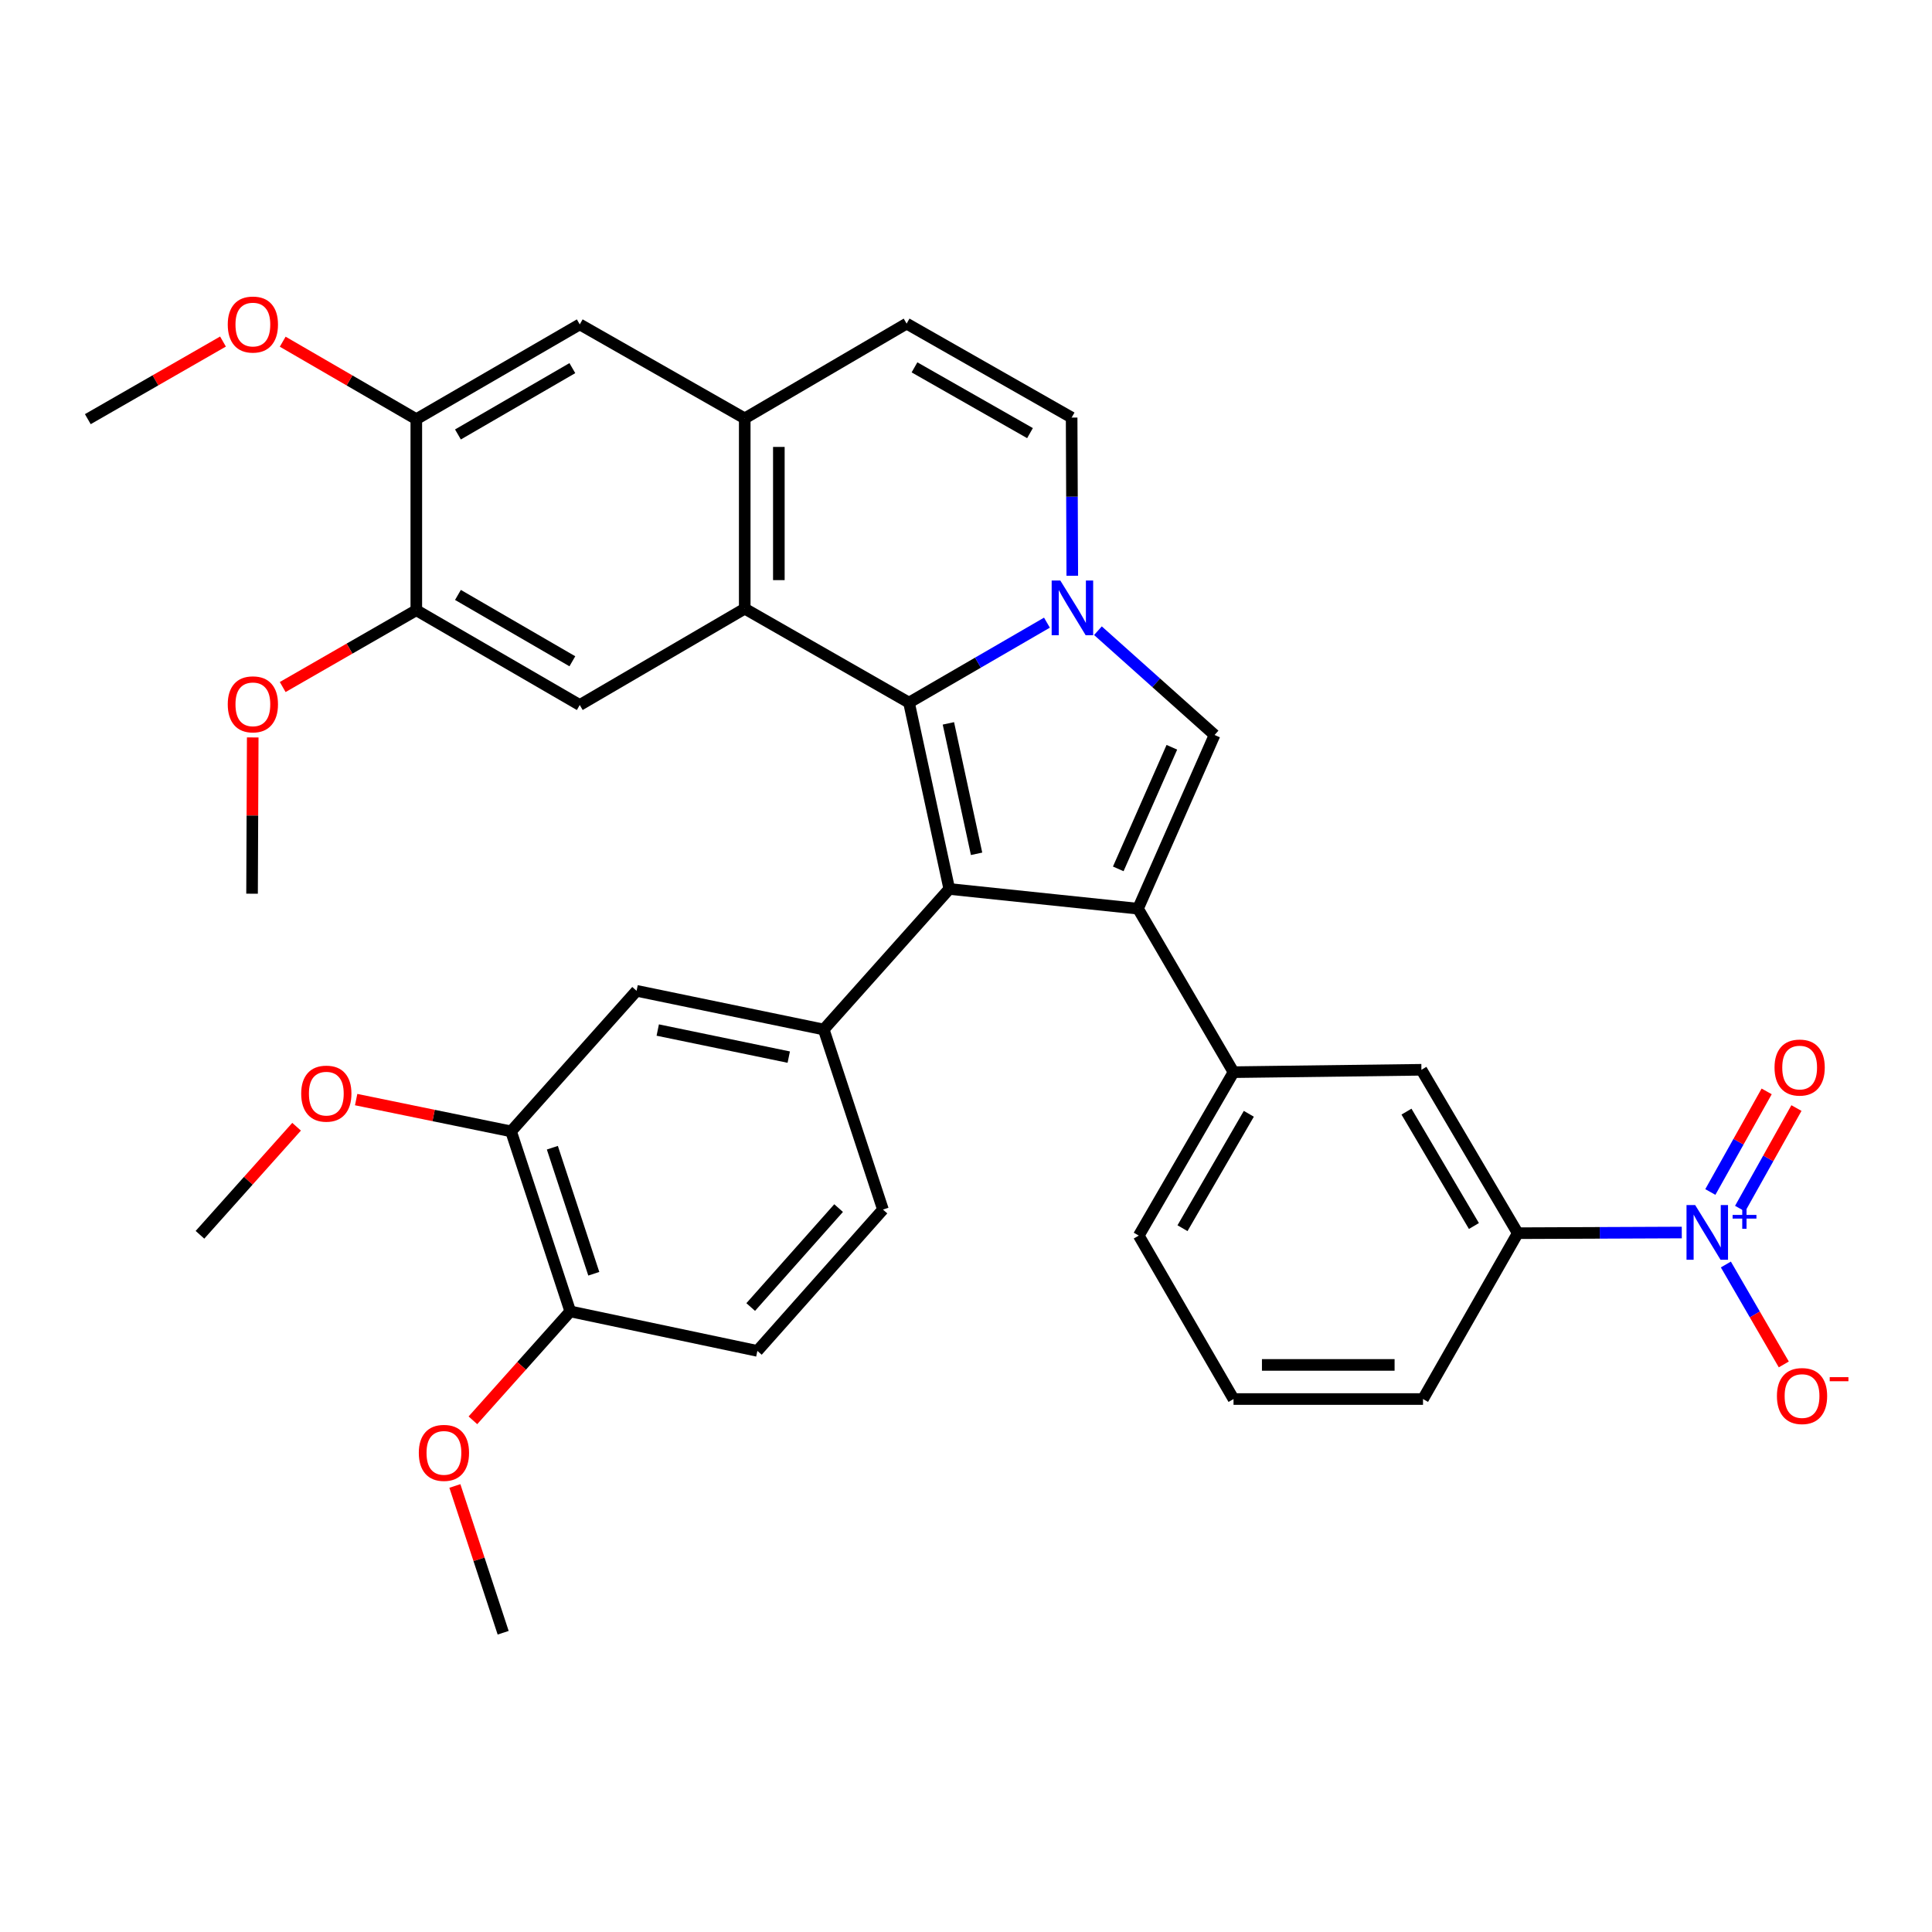 <?xml version='1.0' encoding='iso-8859-1'?>
<svg version='1.1' baseProfile='full'
              xmlns='http://www.w3.org/2000/svg'
                      xmlns:rdkit='http://www.rdkit.org/xml'
                      xmlns:xlink='http://www.w3.org/1999/xlink'
                  xml:space='preserve'
width='1000px' height='1000px' viewBox='0 0 1000 1000'>
<!-- END OF HEADER -->
<rect style='opacity:1.0;fill:#FFFFFF;stroke:none' width='1000' height='1000' x='0' y='0'> </rect>
<path class='bond-0' d='M 470.502,363.677 L 491.34,460.125' style='fill:none;fill-rule:evenodd;stroke:#000000;stroke-width:6px;stroke-linecap:butt;stroke-linejoin:miter;stroke-opacity:1' />
<path class='bond-0' d='M 490.888,374.415 L 505.475,441.929' style='fill:none;fill-rule:evenodd;stroke:#000000;stroke-width:6px;stroke-linecap:butt;stroke-linejoin:miter;stroke-opacity:1' />
<path class='bond-1' d='M 470.502,363.677 L 506.199,342.982' style='fill:none;fill-rule:evenodd;stroke:#000000;stroke-width:6px;stroke-linecap:butt;stroke-linejoin:miter;stroke-opacity:1' />
<path class='bond-1' d='M 506.199,342.982 L 541.896,322.286' style='fill:none;fill-rule:evenodd;stroke:#0000FF;stroke-width:6px;stroke-linecap:butt;stroke-linejoin:miter;stroke-opacity:1' />
<path class='bond-3' d='M 470.502,363.677 L 385.473,315.045' style='fill:none;fill-rule:evenodd;stroke:#000000;stroke-width:6px;stroke-linecap:butt;stroke-linejoin:miter;stroke-opacity:1' />
<path class='bond-2' d='M 491.34,460.125 L 589.025,470.338' style='fill:none;fill-rule:evenodd;stroke:#000000;stroke-width:6px;stroke-linecap:butt;stroke-linejoin:miter;stroke-opacity:1' />
<path class='bond-6' d='M 491.34,460.125 L 426.364,532.872' style='fill:none;fill-rule:evenodd;stroke:#000000;stroke-width:6px;stroke-linecap:butt;stroke-linejoin:miter;stroke-opacity:1' />
<path class='bond-4' d='M 568.287,326.45 L 598.473,353.437' style='fill:none;fill-rule:evenodd;stroke:#0000FF;stroke-width:6px;stroke-linecap:butt;stroke-linejoin:miter;stroke-opacity:1' />
<path class='bond-4' d='M 598.473,353.437 L 628.66,380.424' style='fill:none;fill-rule:evenodd;stroke:#000000;stroke-width:6px;stroke-linecap:butt;stroke-linejoin:miter;stroke-opacity:1' />
<path class='bond-8' d='M 555.012,298.02 L 554.845,257.077' style='fill:none;fill-rule:evenodd;stroke:#0000FF;stroke-width:6px;stroke-linecap:butt;stroke-linejoin:miter;stroke-opacity:1' />
<path class='bond-8' d='M 554.845,257.077 L 554.677,216.134' style='fill:none;fill-rule:evenodd;stroke:#000000;stroke-width:6px;stroke-linecap:butt;stroke-linejoin:miter;stroke-opacity:1' />
<path class='bond-9' d='M 589.025,470.338 L 638.47,554.955' style='fill:none;fill-rule:evenodd;stroke:#000000;stroke-width:6px;stroke-linecap:butt;stroke-linejoin:miter;stroke-opacity:1' />
<path class='bond-35' d='M 589.025,470.338 L 628.66,380.424' style='fill:none;fill-rule:evenodd;stroke:#000000;stroke-width:6px;stroke-linecap:butt;stroke-linejoin:miter;stroke-opacity:1' />
<path class='bond-35' d='M 578.811,449.728 L 606.555,386.788' style='fill:none;fill-rule:evenodd;stroke:#000000;stroke-width:6px;stroke-linecap:butt;stroke-linejoin:miter;stroke-opacity:1' />
<path class='bond-7' d='M 385.473,315.045 L 385.473,216.556' style='fill:none;fill-rule:evenodd;stroke:#000000;stroke-width:6px;stroke-linecap:butt;stroke-linejoin:miter;stroke-opacity:1' />
<path class='bond-7' d='M 403.132,300.272 L 403.132,231.329' style='fill:none;fill-rule:evenodd;stroke:#000000;stroke-width:6px;stroke-linecap:butt;stroke-linejoin:miter;stroke-opacity:1' />
<path class='bond-10' d='M 385.473,315.045 L 300.081,364.913' style='fill:none;fill-rule:evenodd;stroke:#000000;stroke-width:6px;stroke-linecap:butt;stroke-linejoin:miter;stroke-opacity:1' />
<path class='bond-5' d='M 870.486,637.949 L 828.039,638.123' style='fill:none;fill-rule:evenodd;stroke:#0000FF;stroke-width:6px;stroke-linecap:butt;stroke-linejoin:miter;stroke-opacity:1' />
<path class='bond-5' d='M 828.039,638.123 L 785.591,638.297' style='fill:none;fill-rule:evenodd;stroke:#000000;stroke-width:6px;stroke-linecap:butt;stroke-linejoin:miter;stroke-opacity:1' />
<path class='bond-19' d='M 893.304,654.5 L 908.298,680.363' style='fill:none;fill-rule:evenodd;stroke:#0000FF;stroke-width:6px;stroke-linecap:butt;stroke-linejoin:miter;stroke-opacity:1' />
<path class='bond-19' d='M 908.298,680.363 L 923.291,706.227' style='fill:none;fill-rule:evenodd;stroke:#FF0000;stroke-width:6px;stroke-linecap:butt;stroke-linejoin:miter;stroke-opacity:1' />
<path class='bond-20' d='M 900.68,625.601 L 915.256,599.564' style='fill:none;fill-rule:evenodd;stroke:#0000FF;stroke-width:6px;stroke-linecap:butt;stroke-linejoin:miter;stroke-opacity:1' />
<path class='bond-20' d='M 915.256,599.564 L 929.833,573.528' style='fill:none;fill-rule:evenodd;stroke:#FF0000;stroke-width:6px;stroke-linecap:butt;stroke-linejoin:miter;stroke-opacity:1' />
<path class='bond-20' d='M 885.271,616.974 L 899.848,590.938' style='fill:none;fill-rule:evenodd;stroke:#0000FF;stroke-width:6px;stroke-linecap:butt;stroke-linejoin:miter;stroke-opacity:1' />
<path class='bond-20' d='M 899.848,590.938 L 914.424,564.901' style='fill:none;fill-rule:evenodd;stroke:#FF0000;stroke-width:6px;stroke-linecap:butt;stroke-linejoin:miter;stroke-opacity:1' />
<path class='bond-13' d='M 426.364,532.872 L 329.493,512.848' style='fill:none;fill-rule:evenodd;stroke:#000000;stroke-width:6px;stroke-linecap:butt;stroke-linejoin:miter;stroke-opacity:1' />
<path class='bond-13' d='M 408.258,547.162 L 340.449,533.145' style='fill:none;fill-rule:evenodd;stroke:#000000;stroke-width:6px;stroke-linecap:butt;stroke-linejoin:miter;stroke-opacity:1' />
<path class='bond-21' d='M 426.364,532.872 L 457.012,626.063' style='fill:none;fill-rule:evenodd;stroke:#000000;stroke-width:6px;stroke-linecap:butt;stroke-linejoin:miter;stroke-opacity:1' />
<path class='bond-11' d='M 385.473,216.556 L 469.266,167.503' style='fill:none;fill-rule:evenodd;stroke:#000000;stroke-width:6px;stroke-linecap:butt;stroke-linejoin:miter;stroke-opacity:1' />
<path class='bond-15' d='M 385.473,216.556 L 300.081,167.905' style='fill:none;fill-rule:evenodd;stroke:#000000;stroke-width:6px;stroke-linecap:butt;stroke-linejoin:miter;stroke-opacity:1' />
<path class='bond-36' d='M 554.677,216.134 L 469.266,167.503' style='fill:none;fill-rule:evenodd;stroke:#000000;stroke-width:6px;stroke-linecap:butt;stroke-linejoin:miter;stroke-opacity:1' />
<path class='bond-36' d='M 533.128,224.185 L 473.34,190.143' style='fill:none;fill-rule:evenodd;stroke:#000000;stroke-width:6px;stroke-linecap:butt;stroke-linejoin:miter;stroke-opacity:1' />
<path class='bond-16' d='M 638.47,554.955 L 735.723,553.719' style='fill:none;fill-rule:evenodd;stroke:#000000;stroke-width:6px;stroke-linecap:butt;stroke-linejoin:miter;stroke-opacity:1' />
<path class='bond-28' d='M 638.47,554.955 L 589.427,639.543' style='fill:none;fill-rule:evenodd;stroke:#000000;stroke-width:6px;stroke-linecap:butt;stroke-linejoin:miter;stroke-opacity:1' />
<path class='bond-28' d='M 646.391,576.501 L 612.06,635.712' style='fill:none;fill-rule:evenodd;stroke:#000000;stroke-width:6px;stroke-linecap:butt;stroke-linejoin:miter;stroke-opacity:1' />
<path class='bond-14' d='M 300.081,364.913 L 215.483,315.85' style='fill:none;fill-rule:evenodd;stroke:#000000;stroke-width:6px;stroke-linecap:butt;stroke-linejoin:miter;stroke-opacity:1' />
<path class='bond-14' d='M 296.251,342.277 L 237.032,307.933' style='fill:none;fill-rule:evenodd;stroke:#000000;stroke-width:6px;stroke-linecap:butt;stroke-linejoin:miter;stroke-opacity:1' />
<path class='bond-12' d='M 785.591,638.297 L 735.723,553.719' style='fill:none;fill-rule:evenodd;stroke:#000000;stroke-width:6px;stroke-linecap:butt;stroke-linejoin:miter;stroke-opacity:1' />
<path class='bond-12' d='M 762.899,634.579 L 727.992,575.375' style='fill:none;fill-rule:evenodd;stroke:#000000;stroke-width:6px;stroke-linecap:butt;stroke-linejoin:miter;stroke-opacity:1' />
<path class='bond-39' d='M 785.591,638.297 L 736.548,724.14' style='fill:none;fill-rule:evenodd;stroke:#000000;stroke-width:6px;stroke-linecap:butt;stroke-linejoin:miter;stroke-opacity:1' />
<path class='bond-18' d='M 329.493,512.848 L 264.527,585.594' style='fill:none;fill-rule:evenodd;stroke:#000000;stroke-width:6px;stroke-linecap:butt;stroke-linejoin:miter;stroke-opacity:1' />
<path class='bond-17' d='M 215.483,315.85 L 215.483,216.958' style='fill:none;fill-rule:evenodd;stroke:#000000;stroke-width:6px;stroke-linecap:butt;stroke-linejoin:miter;stroke-opacity:1' />
<path class='bond-24' d='M 215.483,315.85 L 180.904,335.728' style='fill:none;fill-rule:evenodd;stroke:#000000;stroke-width:6px;stroke-linecap:butt;stroke-linejoin:miter;stroke-opacity:1' />
<path class='bond-24' d='M 180.904,335.728 L 146.325,355.606' style='fill:none;fill-rule:evenodd;stroke:#FF0000;stroke-width:6px;stroke-linecap:butt;stroke-linejoin:miter;stroke-opacity:1' />
<path class='bond-37' d='M 300.081,167.905 L 215.483,216.958' style='fill:none;fill-rule:evenodd;stroke:#000000;stroke-width:6px;stroke-linecap:butt;stroke-linejoin:miter;stroke-opacity:1' />
<path class='bond-37' d='M 296.249,190.54 L 237.031,224.877' style='fill:none;fill-rule:evenodd;stroke:#000000;stroke-width:6px;stroke-linecap:butt;stroke-linejoin:miter;stroke-opacity:1' />
<path class='bond-25' d='M 215.483,216.958 L 180.907,196.909' style='fill:none;fill-rule:evenodd;stroke:#000000;stroke-width:6px;stroke-linecap:butt;stroke-linejoin:miter;stroke-opacity:1' />
<path class='bond-25' d='M 180.907,196.909 L 146.331,176.86' style='fill:none;fill-rule:evenodd;stroke:#FF0000;stroke-width:6px;stroke-linecap:butt;stroke-linejoin:miter;stroke-opacity:1' />
<path class='bond-26' d='M 264.527,585.594 L 224.435,577.372' style='fill:none;fill-rule:evenodd;stroke:#000000;stroke-width:6px;stroke-linecap:butt;stroke-linejoin:miter;stroke-opacity:1' />
<path class='bond-26' d='M 224.435,577.372 L 184.343,569.149' style='fill:none;fill-rule:evenodd;stroke:#FF0000;stroke-width:6px;stroke-linecap:butt;stroke-linejoin:miter;stroke-opacity:1' />
<path class='bond-38' d='M 264.527,585.594 L 295.166,678.786' style='fill:none;fill-rule:evenodd;stroke:#000000;stroke-width:6px;stroke-linecap:butt;stroke-linejoin:miter;stroke-opacity:1' />
<path class='bond-38' d='M 285.898,594.057 L 307.346,659.292' style='fill:none;fill-rule:evenodd;stroke:#000000;stroke-width:6px;stroke-linecap:butt;stroke-linejoin:miter;stroke-opacity:1' />
<path class='bond-23' d='M 457.012,626.063 L 392.016,699.221' style='fill:none;fill-rule:evenodd;stroke:#000000;stroke-width:6px;stroke-linecap:butt;stroke-linejoin:miter;stroke-opacity:1' />
<path class='bond-23' d='M 434.061,625.308 L 388.564,676.519' style='fill:none;fill-rule:evenodd;stroke:#000000;stroke-width:6px;stroke-linecap:butt;stroke-linejoin:miter;stroke-opacity:1' />
<path class='bond-22' d='M 295.166,678.786 L 392.016,699.221' style='fill:none;fill-rule:evenodd;stroke:#000000;stroke-width:6px;stroke-linecap:butt;stroke-linejoin:miter;stroke-opacity:1' />
<path class='bond-27' d='M 295.166,678.786 L 269.969,706.969' style='fill:none;fill-rule:evenodd;stroke:#000000;stroke-width:6px;stroke-linecap:butt;stroke-linejoin:miter;stroke-opacity:1' />
<path class='bond-27' d='M 269.969,706.969 L 244.773,735.152' style='fill:none;fill-rule:evenodd;stroke:#FF0000;stroke-width:6px;stroke-linecap:butt;stroke-linejoin:miter;stroke-opacity:1' />
<path class='bond-33' d='M 130.812,381.694 L 130.638,422.136' style='fill:none;fill-rule:evenodd;stroke:#FF0000;stroke-width:6px;stroke-linecap:butt;stroke-linejoin:miter;stroke-opacity:1' />
<path class='bond-33' d='M 130.638,422.136 L 130.464,462.578' style='fill:none;fill-rule:evenodd;stroke:#000000;stroke-width:6px;stroke-linecap:butt;stroke-linejoin:miter;stroke-opacity:1' />
<path class='bond-31' d='M 115.423,176.783 L 80.439,196.871' style='fill:none;fill-rule:evenodd;stroke:#FF0000;stroke-width:6px;stroke-linecap:butt;stroke-linejoin:miter;stroke-opacity:1' />
<path class='bond-31' d='M 80.439,196.871 L 45.455,216.958' style='fill:none;fill-rule:evenodd;stroke:#000000;stroke-width:6px;stroke-linecap:butt;stroke-linejoin:miter;stroke-opacity:1' />
<path class='bond-32' d='M 153.513,583.196 L 128.509,611.163' style='fill:none;fill-rule:evenodd;stroke:#FF0000;stroke-width:6px;stroke-linecap:butt;stroke-linejoin:miter;stroke-opacity:1' />
<path class='bond-32' d='M 128.509,611.163 L 103.504,639.131' style='fill:none;fill-rule:evenodd;stroke:#000000;stroke-width:6px;stroke-linecap:butt;stroke-linejoin:miter;stroke-opacity:1' />
<path class='bond-34' d='M 235.441,769.137 L 247.938,807.121' style='fill:none;fill-rule:evenodd;stroke:#FF0000;stroke-width:6px;stroke-linecap:butt;stroke-linejoin:miter;stroke-opacity:1' />
<path class='bond-34' d='M 247.938,807.121 L 260.436,845.106' style='fill:none;fill-rule:evenodd;stroke:#000000;stroke-width:6px;stroke-linecap:butt;stroke-linejoin:miter;stroke-opacity:1' />
<path class='bond-30' d='M 589.427,639.543 L 638.47,724.14' style='fill:none;fill-rule:evenodd;stroke:#000000;stroke-width:6px;stroke-linecap:butt;stroke-linejoin:miter;stroke-opacity:1' />
<path class='bond-29' d='M 736.548,724.14 L 638.47,724.14' style='fill:none;fill-rule:evenodd;stroke:#000000;stroke-width:6px;stroke-linecap:butt;stroke-linejoin:miter;stroke-opacity:1' />
<path class='bond-29' d='M 721.836,706.481 L 653.182,706.481' style='fill:none;fill-rule:evenodd;stroke:#000000;stroke-width:6px;stroke-linecap:butt;stroke-linejoin:miter;stroke-opacity:1' />
<path  class='atom-2' d='M 548.82 300.483
L 558.1 315.483
Q 559.02 316.963, 560.5 319.643
Q 561.98 322.323, 562.06 322.483
L 562.06 300.483
L 565.82 300.483
L 565.82 328.803
L 561.94 328.803
L 551.98 312.403
Q 550.82 310.483, 549.58 308.283
Q 548.38 306.083, 548.02 305.403
L 548.02 328.803
L 544.34 328.803
L 544.34 300.483
L 548.82 300.483
' fill='#0000FF'/>
<path  class='atom-6' d='M 877.418 623.735
L 886.698 638.735
Q 887.618 640.215, 889.098 642.895
Q 890.578 645.575, 890.658 645.735
L 890.658 623.735
L 894.418 623.735
L 894.418 652.055
L 890.538 652.055
L 880.578 635.655
Q 879.418 633.735, 878.178 631.535
Q 876.978 629.335, 876.618 628.655
L 876.618 652.055
L 872.938 652.055
L 872.938 623.735
L 877.418 623.735
' fill='#0000FF'/>
<path  class='atom-6' d='M 896.794 628.84
L 901.784 628.84
L 901.784 623.586
L 904.001 623.586
L 904.001 628.84
L 909.123 628.84
L 909.123 630.74
L 904.001 630.74
L 904.001 636.02
L 901.784 636.02
L 901.784 630.74
L 896.794 630.74
L 896.794 628.84
' fill='#0000FF'/>
<path  class='atom-20' d='M 919.732 722.592
Q 919.732 715.792, 923.092 711.992
Q 926.452 708.192, 932.732 708.192
Q 939.012 708.192, 942.372 711.992
Q 945.732 715.792, 945.732 722.592
Q 945.732 729.472, 942.332 733.392
Q 938.932 737.272, 932.732 737.272
Q 926.492 737.272, 923.092 733.392
Q 919.732 729.512, 919.732 722.592
M 932.732 734.072
Q 937.052 734.072, 939.372 731.192
Q 941.732 728.272, 941.732 722.592
Q 941.732 717.032, 939.372 714.232
Q 937.052 711.392, 932.732 711.392
Q 928.412 711.392, 926.052 714.192
Q 923.732 716.992, 923.732 722.592
Q 923.732 728.312, 926.052 731.192
Q 928.412 734.072, 932.732 734.072
' fill='#FF0000'/>
<path  class='atom-20' d='M 947.052 712.814
L 956.74 712.814
L 956.74 714.926
L 947.052 714.926
L 947.052 712.814
' fill='#FF0000'/>
<path  class='atom-21' d='M 918.495 552.563
Q 918.495 545.763, 921.855 541.963
Q 925.215 538.163, 931.495 538.163
Q 937.775 538.163, 941.135 541.963
Q 944.495 545.763, 944.495 552.563
Q 944.495 559.443, 941.095 563.363
Q 937.695 567.243, 931.495 567.243
Q 925.255 567.243, 921.855 563.363
Q 918.495 559.483, 918.495 552.563
M 931.495 564.043
Q 935.815 564.043, 938.135 561.163
Q 940.495 558.243, 940.495 552.563
Q 940.495 547.003, 938.135 544.203
Q 935.815 541.363, 931.495 541.363
Q 927.175 541.363, 924.815 544.163
Q 922.495 546.963, 922.495 552.563
Q 922.495 558.283, 924.815 561.163
Q 927.175 564.043, 931.495 564.043
' fill='#FF0000'/>
<path  class='atom-25' d='M 117.886 364.561
Q 117.886 357.761, 121.246 353.961
Q 124.606 350.161, 130.886 350.161
Q 137.166 350.161, 140.526 353.961
Q 143.886 357.761, 143.886 364.561
Q 143.886 371.441, 140.486 375.361
Q 137.086 379.241, 130.886 379.241
Q 124.646 379.241, 121.246 375.361
Q 117.886 371.481, 117.886 364.561
M 130.886 376.041
Q 135.206 376.041, 137.526 373.161
Q 139.886 370.241, 139.886 364.561
Q 139.886 359.001, 137.526 356.201
Q 135.206 353.361, 130.886 353.361
Q 126.566 353.361, 124.206 356.161
Q 121.886 358.961, 121.886 364.561
Q 121.886 370.281, 124.206 373.161
Q 126.566 376.041, 130.886 376.041
' fill='#FF0000'/>
<path  class='atom-26' d='M 117.886 167.985
Q 117.886 161.185, 121.246 157.385
Q 124.606 153.585, 130.886 153.585
Q 137.166 153.585, 140.526 157.385
Q 143.886 161.185, 143.886 167.985
Q 143.886 174.865, 140.486 178.785
Q 137.086 182.665, 130.886 182.665
Q 124.646 182.665, 121.246 178.785
Q 117.886 174.905, 117.886 167.985
M 130.886 179.465
Q 135.206 179.465, 137.526 176.585
Q 139.886 173.665, 139.886 167.985
Q 139.886 162.425, 137.526 159.625
Q 135.206 156.785, 130.886 156.785
Q 126.566 156.785, 124.206 159.585
Q 121.886 162.385, 121.886 167.985
Q 121.886 173.705, 124.206 176.585
Q 126.566 179.465, 130.886 179.465
' fill='#FF0000'/>
<path  class='atom-27' d='M 155.902 566.063
Q 155.902 559.263, 159.262 555.463
Q 162.622 551.663, 168.902 551.663
Q 175.182 551.663, 178.542 555.463
Q 181.902 559.263, 181.902 566.063
Q 181.902 572.943, 178.502 576.863
Q 175.102 580.743, 168.902 580.743
Q 162.662 580.743, 159.262 576.863
Q 155.902 572.983, 155.902 566.063
M 168.902 577.543
Q 173.222 577.543, 175.542 574.663
Q 177.902 571.743, 177.902 566.063
Q 177.902 560.503, 175.542 557.703
Q 173.222 554.863, 168.902 554.863
Q 164.582 554.863, 162.222 557.663
Q 159.902 560.463, 159.902 566.063
Q 159.902 571.783, 162.222 574.663
Q 164.582 577.543, 168.902 577.543
' fill='#FF0000'/>
<path  class='atom-28' d='M 216.777 752.004
Q 216.777 745.204, 220.137 741.404
Q 223.497 737.604, 229.777 737.604
Q 236.057 737.604, 239.417 741.404
Q 242.777 745.204, 242.777 752.004
Q 242.777 758.884, 239.377 762.804
Q 235.977 766.684, 229.777 766.684
Q 223.537 766.684, 220.137 762.804
Q 216.777 758.924, 216.777 752.004
M 229.777 763.484
Q 234.097 763.484, 236.417 760.604
Q 238.777 757.684, 238.777 752.004
Q 238.777 746.444, 236.417 743.644
Q 234.097 740.804, 229.777 740.804
Q 225.457 740.804, 223.097 743.604
Q 220.777 746.404, 220.777 752.004
Q 220.777 757.724, 223.097 760.604
Q 225.457 763.484, 229.777 763.484
' fill='#FF0000'/>
</svg>
